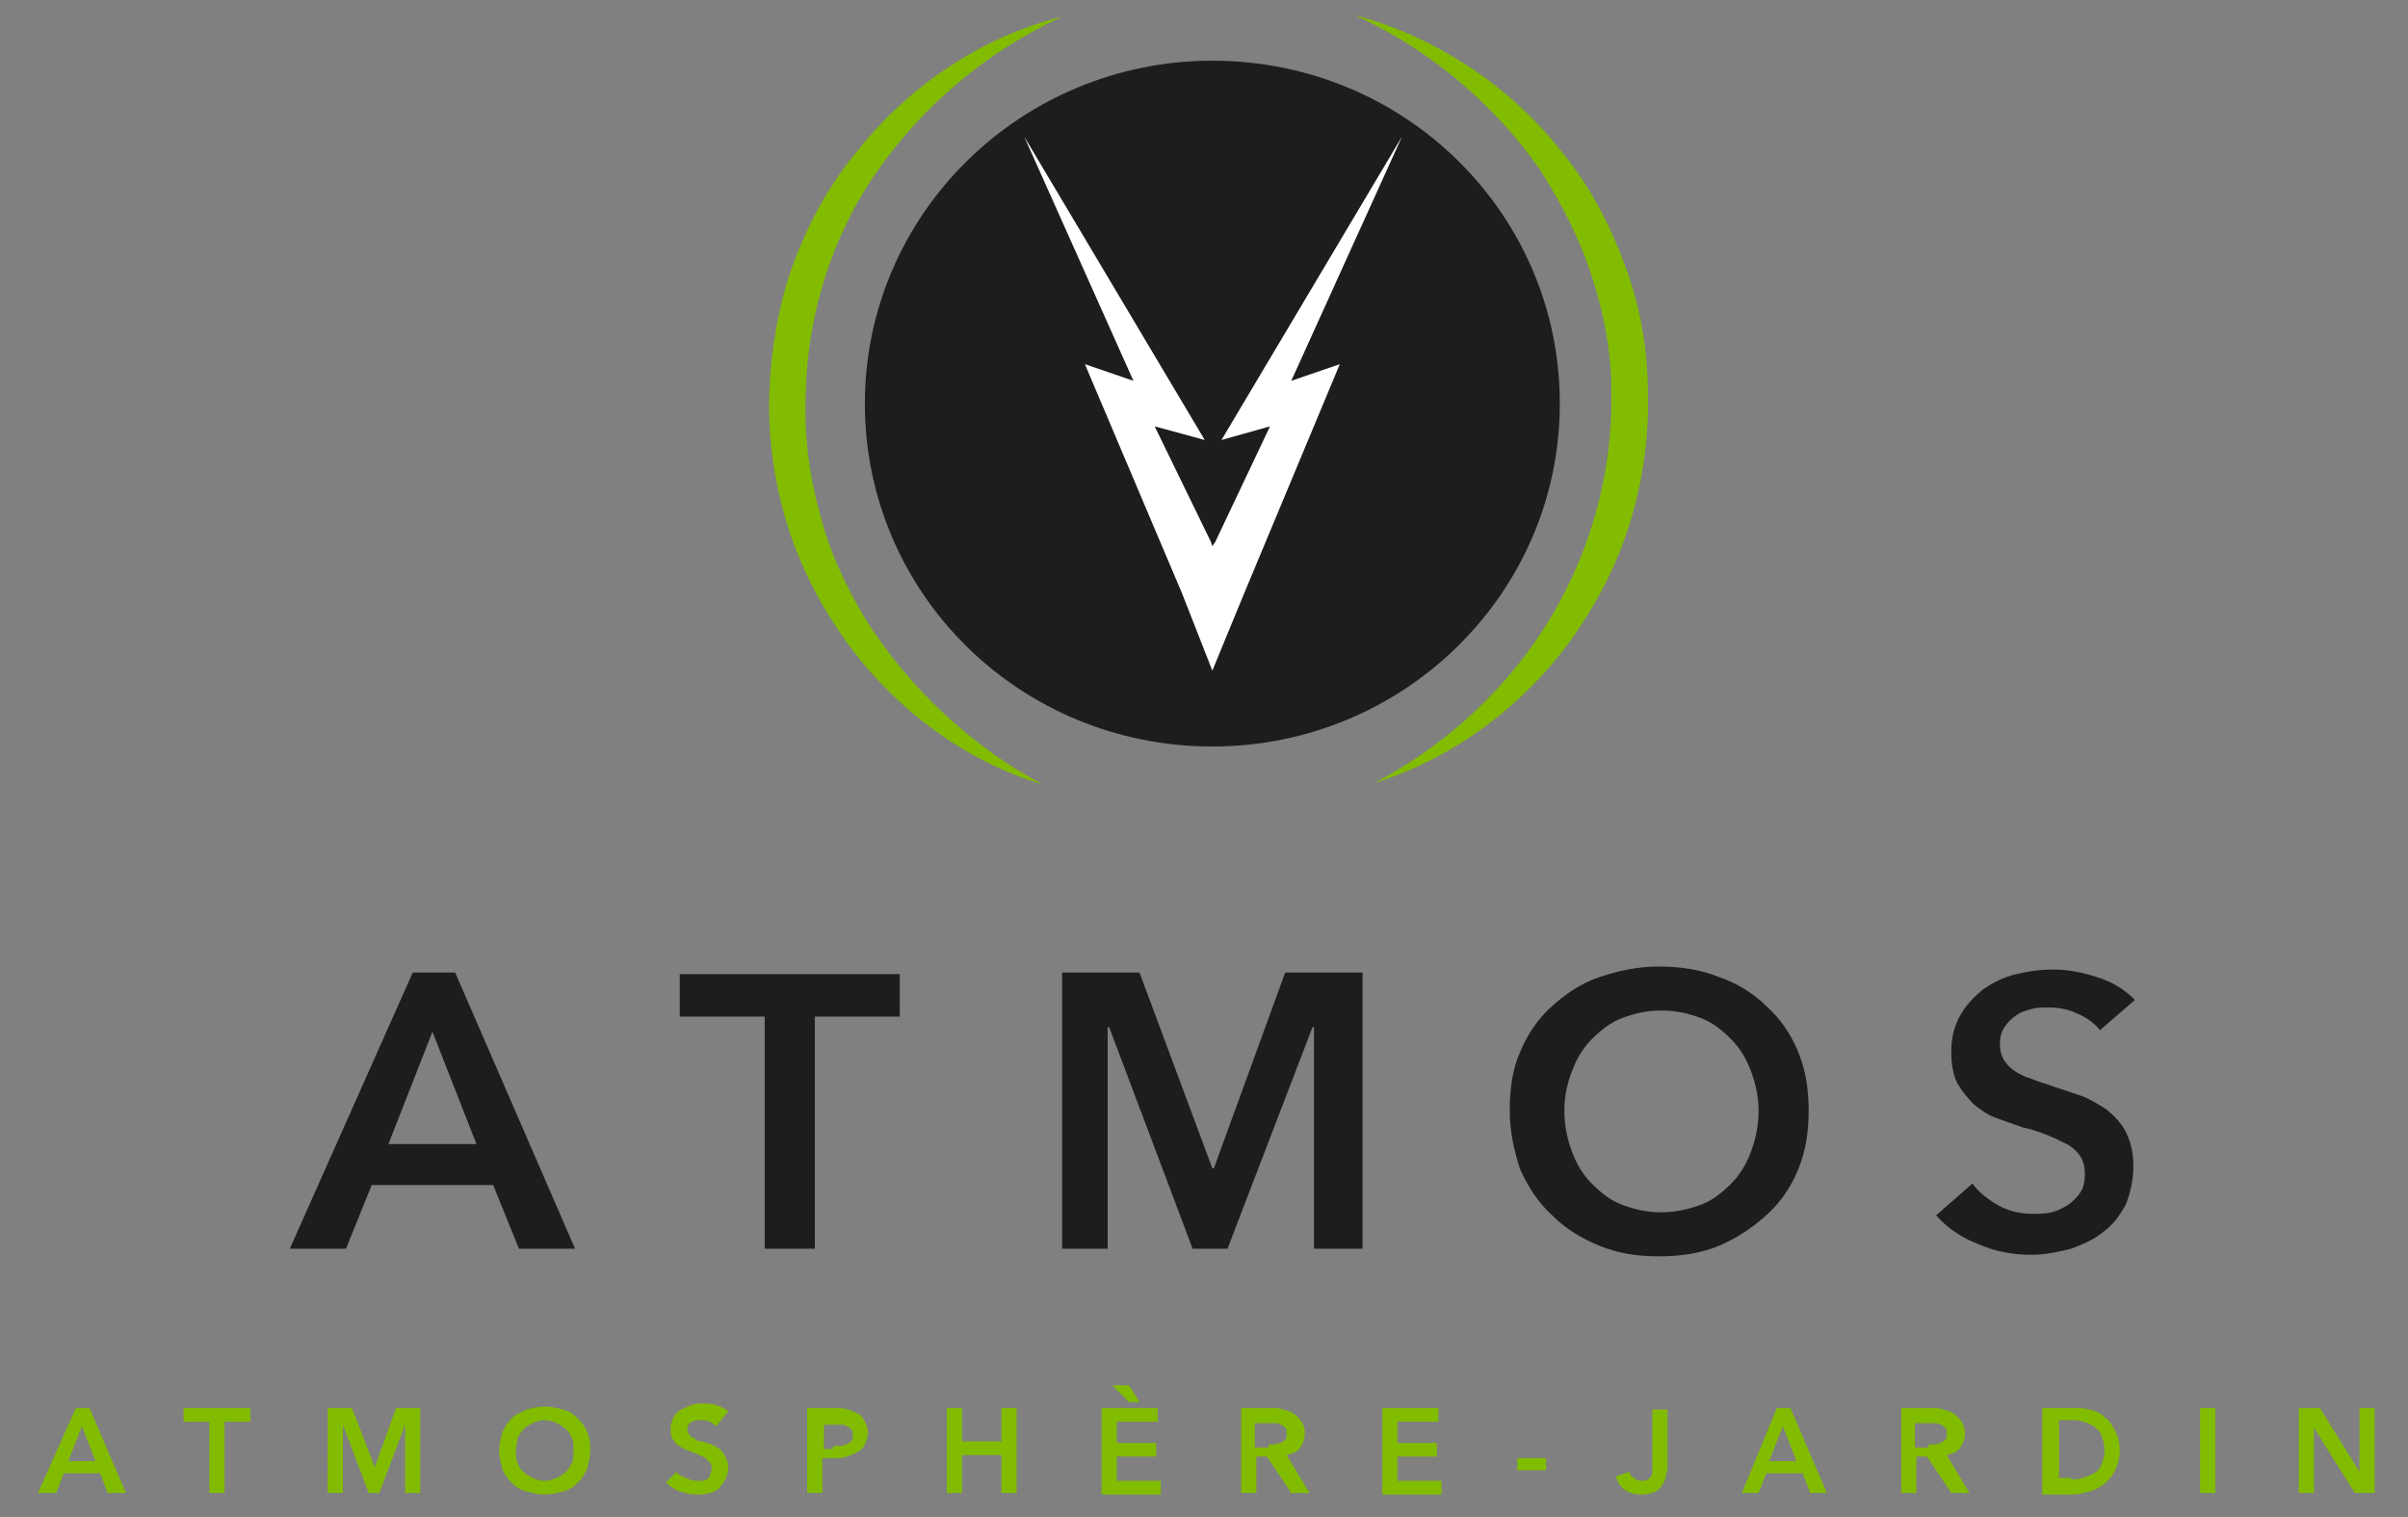 <?xml version="1.0" encoding="utf-8"?>
<!-- Generator: Adobe Illustrator 21.1.0, SVG Export Plug-In . SVG Version: 6.00 Build 0)  -->
<svg version="1.1" id="Calque_1" xmlns="http://www.w3.org/2000/svg" xmlns:xlink="http://www.w3.org/1999/xlink" x="0px" y="0px"
	 width="158.7px" height="100px" viewBox="0 0 158.7 100" style="enable-background:new 0 0 158.7 100;" xml:space="preserve">
<rect x="0" y="0" width="158.7" height="100" fill="#808080" stroke="none"/>
<style type="text/css">
	.st0{fill:#1D1D1B;}
	.st1{fill:#82BC00;}
	.st2{fill:#FFFFFF;}
	.st3{display:none;}
	.st4{display:inline;}
	.st5{fill:#EF7622;}
	.st6{fill:#0099A8;}
	.st7{fill:#D9272E;}
</style>
<g>
	<g>
		<g>
			<path class="st0" d="M27.2,64.1H30l7.9,18.2h-3.7l-1.7-4.2h-8l-1.7,4.2h-3.7L27.2,64.1z M31.4,75.4L28.5,68l-2.9,7.4H31.4z"/>
			<path class="st0" d="M50.4,67h-5.6v-2.8h14.5V67h-5.6v15.3h-3.3V67z"/>
			<path class="st0" d="M70,64.1h5.1l4.8,12.9H80l4.7-12.9h5.1v18.2h-3.2V67.7h-0.1l-5.6,14.6h-2.3l-5.5-14.6h-0.1v14.6H70V64.1z"/>
			<path class="st0" d="M99.5,73.2c0-1.5,0.2-2.8,0.7-3.9c0.5-1.2,1.2-2.2,2.1-3c0.9-0.8,1.9-1.5,3.1-1.9c1.2-0.4,2.5-0.7,3.9-0.7
				c1.4,0,2.8,0.2,4,0.7c1.2,0.4,2.3,1.1,3.1,1.9c0.9,0.8,1.6,1.8,2.1,3c0.5,1.2,0.7,2.5,0.7,3.9c0,1.4-0.2,2.7-0.7,3.9
				c-0.5,1.2-1.2,2.2-2.1,3c-0.9,0.8-1.9,1.5-3.1,2c-1.2,0.5-2.5,0.7-4,0.7c-1.4,0-2.7-0.2-3.9-0.7c-1.2-0.5-2.2-1.1-3.1-2
				c-0.9-0.8-1.6-1.9-2.1-3C99.8,75.9,99.5,74.6,99.5,73.2z M103.1,73.2c0,1,0.2,1.9,0.5,2.7c0.3,0.8,0.7,1.5,1.3,2.1
				c0.6,0.6,1.2,1.1,2,1.4c0.8,0.3,1.6,0.5,2.6,0.5c0.9,0,1.8-0.2,2.6-0.5s1.4-0.8,2-1.4c0.6-0.6,1-1.3,1.3-2.1
				c0.3-0.8,0.5-1.7,0.5-2.7c0-0.9-0.2-1.8-0.5-2.6c-0.3-0.8-0.7-1.5-1.3-2.1c-0.6-0.6-1.2-1.1-2-1.4c-0.8-0.3-1.6-0.5-2.6-0.5
				c-1,0-1.8,0.2-2.6,0.5c-0.8,0.3-1.4,0.8-2,1.4c-0.6,0.6-1,1.3-1.3,2.1C103.3,71.4,103.1,72.2,103.1,73.2z"/>
			<path class="st0" d="M138.4,67.9c-0.3-0.4-0.8-0.8-1.5-1.1c-0.6-0.3-1.3-0.4-1.9-0.4c-0.4,0-0.8,0-1.1,0.1
				c-0.4,0.1-0.7,0.2-1,0.4c-0.3,0.2-0.6,0.5-0.8,0.8c-0.2,0.3-0.3,0.7-0.3,1.1c0,0.4,0.1,0.8,0.3,1.1c0.2,0.3,0.4,0.5,0.7,0.7
				c0.3,0.2,0.7,0.4,1.1,0.5c0.4,0.2,0.9,0.3,1.4,0.5c0.6,0.2,1.2,0.4,1.8,0.6c0.6,0.2,1.2,0.6,1.7,0.9c0.5,0.4,1,0.9,1.3,1.5
				c0.3,0.6,0.5,1.3,0.5,2.2c0,1-0.2,1.8-0.5,2.6c-0.4,0.7-0.8,1.3-1.5,1.8c-0.6,0.5-1.3,0.8-2.1,1.1c-0.8,0.2-1.7,0.4-2.6,0.4
				c-1.2,0-2.4-0.2-3.5-0.7c-1.1-0.4-2.1-1.1-2.8-1.9L130,78c0.4,0.6,1.1,1.1,1.8,1.5c0.8,0.4,1.5,0.5,2.2,0.5c0.4,0,0.8,0,1.2-0.1
				c0.4-0.1,0.8-0.3,1.1-0.5c0.3-0.2,0.6-0.5,0.8-0.8c0.2-0.3,0.3-0.7,0.3-1.2c0-0.5-0.1-0.9-0.3-1.2s-0.5-0.6-0.9-0.8
				c-0.4-0.2-0.8-0.4-1.3-0.6c-0.5-0.2-1.1-0.4-1.6-0.5c-0.6-0.2-1.1-0.4-1.7-0.6c-0.6-0.2-1.1-0.6-1.5-0.9
				c-0.4-0.4-0.8-0.9-1.1-1.4c-0.3-0.6-0.4-1.3-0.4-2.1c0-0.9,0.2-1.7,0.6-2.4c0.4-0.7,0.9-1.2,1.5-1.7c0.6-0.4,1.3-0.8,2.2-1
				c0.8-0.2,1.6-0.3,2.5-0.3c0.9,0,1.9,0.2,2.8,0.5c1,0.3,1.8,0.8,2.5,1.5L138.4,67.9z"/>
		</g>
	</g>
	<g>
		<path class="st1" d="M89.3,1c5.3,1.4,10.3,4.7,13.7,9.1c1.8,2.2,3.1,4.7,4.1,7.4c1,2.7,1.5,5.5,1.5,8.3c0.1,2.8-0.3,5.7-1.1,8.4
			c-0.8,2.7-2.1,5.3-3.7,7.6c-3.2,4.6-8,8.2-13.2,9.8c4.9-2.6,8.9-6.4,11.6-10.9c2.7-4.5,4.1-9.7,4-14.9c0-2.6-0.5-5.2-1.3-7.6
			c-0.8-2.5-2-4.8-3.4-7C98.5,6.9,94.3,3.3,89.3,1z"/>
		<path class="st1" d="M68.7,51.7c-5.3-1.6-10-5.2-13.2-9.8c-1.6-2.3-2.9-4.9-3.7-7.6c-0.8-2.7-1.2-5.6-1.1-8.4
			c0.1-2.8,0.6-5.7,1.5-8.3c1-2.7,2.3-5.2,4.1-7.4c3.5-4.5,8.4-7.8,13.7-9.1c-5,2.3-9.2,5.9-12.2,10.2c-3,4.3-4.6,9.5-4.7,14.7
			c-0.1,2.6,0.2,5.2,0.9,7.7c0.6,2.5,1.7,4.9,3.1,7.2C59.9,45.3,63.9,49.1,68.7,51.7z"/>
		<path class="st0" d="M79.9,4C67.3,4,57,14.1,57,26.6c0,12.5,10.2,22.6,22.9,22.6c12.6,0,22.9-10.1,22.9-22.6
			C102.8,14.1,92.6,4,79.9,4z"/>
		<polygon class="st2" points="88.3,24 82,39.1 79.9,44.2 77.9,39.1 71.5,24 74.7,25.1 67.5,9 79.4,29 76.1,28.1 79.8,35.7 79.9,36 
			80.1,35.7 83.7,28.1 80.5,29 92.4,9 85.1,25.1 		"/>
	</g>
	<g>
		<path class="st1" d="M5,92.8h0.9l2.4,5.6H7.1l-0.5-1.3H4.2l-0.5,1.3H2.5L5,92.8z M6.3,96.3L5.4,94l-0.9,2.3H6.3z"/>
		<path class="st1" d="M13.8,93.7h-1.7v-0.9h4.4v0.9h-1.7v4.7h-1V93.7z"/>
		<path class="st1" d="M21.6,92.8h1.6l1.5,3.9h0l1.4-3.9h1.6v5.6h-1v-4.5h0l-1.7,4.5h-0.7l-1.7-4.5h0v4.5h-1V92.8z"/>
		<path class="st1" d="M32.9,95.6c0-0.4,0.1-0.8,0.2-1.2c0.2-0.4,0.4-0.7,0.6-0.9c0.3-0.3,0.6-0.4,1-0.6c0.4-0.1,0.8-0.2,1.2-0.2
			c0.4,0,0.8,0.1,1.2,0.2c0.4,0.1,0.7,0.3,1,0.6c0.3,0.3,0.5,0.6,0.6,0.9c0.2,0.4,0.2,0.8,0.2,1.2c0,0.4-0.1,0.8-0.2,1.2
			c-0.2,0.4-0.4,0.7-0.6,0.9c-0.3,0.3-0.6,0.5-1,0.6c-0.4,0.1-0.8,0.2-1.2,0.2c-0.4,0-0.8-0.1-1.2-0.2c-0.4-0.1-0.7-0.3-1-0.6
			c-0.3-0.3-0.5-0.6-0.6-0.9C33,96.4,32.9,96,32.9,95.6z M34,95.6c0,0.3,0,0.6,0.1,0.8c0.1,0.2,0.2,0.5,0.4,0.6
			c0.2,0.2,0.4,0.3,0.6,0.4c0.2,0.1,0.5,0.2,0.8,0.2c0.3,0,0.5-0.1,0.8-0.2c0.2-0.1,0.4-0.2,0.6-0.4c0.2-0.2,0.3-0.4,0.4-0.6
			c0.1-0.2,0.1-0.5,0.1-0.8c0-0.3,0-0.6-0.1-0.8c-0.1-0.2-0.2-0.5-0.4-0.6c-0.2-0.2-0.4-0.3-0.6-0.4c-0.2-0.1-0.5-0.2-0.8-0.2
			c-0.3,0-0.6,0.1-0.8,0.2c-0.2,0.1-0.4,0.2-0.6,0.4c-0.2,0.2-0.3,0.4-0.4,0.6C34.1,95.1,34,95.3,34,95.6z"/>
		<path class="st1" d="M47.2,94c-0.1-0.1-0.3-0.2-0.4-0.3c-0.2-0.1-0.4-0.1-0.6-0.1c-0.1,0-0.2,0-0.3,0c-0.1,0-0.2,0.1-0.3,0.1
			c-0.1,0.1-0.2,0.1-0.2,0.2c-0.1,0.1-0.1,0.2-0.1,0.3c0,0.1,0,0.2,0.1,0.3c0.1,0.1,0.1,0.2,0.2,0.2c0.1,0.1,0.2,0.1,0.3,0.2
			s0.3,0.1,0.4,0.1c0.2,0.1,0.4,0.1,0.6,0.2c0.2,0.1,0.4,0.2,0.5,0.3c0.2,0.1,0.3,0.3,0.4,0.5c0.1,0.2,0.2,0.4,0.2,0.7
			c0,0.3-0.1,0.6-0.2,0.8c-0.1,0.2-0.3,0.4-0.4,0.6c-0.2,0.1-0.4,0.3-0.7,0.3c-0.2,0.1-0.5,0.1-0.8,0.1c-0.4,0-0.7-0.1-1.1-0.2
			c-0.3-0.1-0.6-0.3-0.9-0.6l0.7-0.7c0.1,0.2,0.3,0.3,0.6,0.4c0.2,0.1,0.5,0.2,0.7,0.2c0.1,0,0.2,0,0.4,0c0.1,0,0.2-0.1,0.3-0.1
			c0.1-0.1,0.2-0.2,0.2-0.3s0.1-0.2,0.1-0.4c0-0.1,0-0.3-0.1-0.4c-0.1-0.1-0.2-0.2-0.3-0.3c-0.1-0.1-0.3-0.1-0.4-0.2
			c-0.2-0.1-0.3-0.1-0.5-0.2c-0.2-0.1-0.3-0.1-0.5-0.2c-0.2-0.1-0.3-0.2-0.5-0.3c-0.1-0.1-0.2-0.3-0.3-0.4c-0.1-0.2-0.1-0.4-0.1-0.7
			c0-0.3,0.1-0.5,0.2-0.7c0.1-0.2,0.3-0.4,0.5-0.5c0.2-0.1,0.4-0.2,0.7-0.3c0.2-0.1,0.5-0.1,0.7-0.1c0.3,0,0.6,0,0.9,0.1
			c0.3,0.1,0.5,0.2,0.8,0.4L47.2,94z"/>
		<path class="st1" d="M53.2,92.8H55c0.3,0,0.6,0,0.9,0.1c0.3,0.1,0.5,0.2,0.7,0.3c0.2,0.1,0.3,0.3,0.4,0.5c0.1,0.2,0.2,0.4,0.2,0.7
			c0,0.3-0.1,0.6-0.2,0.8c-0.1,0.2-0.3,0.4-0.5,0.5c-0.2,0.1-0.4,0.2-0.7,0.3c-0.3,0.1-0.5,0.1-0.8,0.1h-0.8v2.3h-1V92.8z
			 M54.9,95.3c0.2,0,0.3,0,0.5,0c0.1,0,0.3-0.1,0.4-0.1c0.1-0.1,0.2-0.1,0.3-0.2c0.1-0.1,0.1-0.2,0.1-0.4c0-0.2,0-0.3-0.1-0.4
			c-0.1-0.1-0.2-0.2-0.3-0.2c-0.1-0.1-0.2-0.1-0.4-0.1c-0.1,0-0.3,0-0.4,0h-0.7v1.6H54.9z"/>
		<path class="st1" d="M62.4,92.8h1v2.2H66v-2.2h1v5.6h-1v-2.5h-2.6v2.5h-1V92.8z"/>
		<path class="st1" d="M81.8,92.8h2c0.3,0,0.5,0,0.8,0.1c0.2,0.1,0.5,0.1,0.7,0.3c0.2,0.1,0.3,0.3,0.5,0.5c0.1,0.2,0.2,0.5,0.2,0.7
			c0,0.4-0.1,0.7-0.3,1c-0.2,0.3-0.5,0.4-0.9,0.5l1.5,2.5h-1.2L83.5,96h-0.7v2.4h-1V92.8z M83.6,95.2c0.1,0,0.3,0,0.4,0
			s0.3-0.1,0.4-0.1c0.1-0.1,0.2-0.1,0.3-0.2c0.1-0.1,0.1-0.2,0.1-0.4c0-0.2,0-0.3-0.1-0.4c-0.1-0.1-0.2-0.2-0.3-0.2
			c-0.1-0.1-0.2-0.1-0.4-0.1c-0.1,0-0.3,0-0.4,0h-0.9v1.6H83.6z"/>
		<path class="st1" d="M91.1,92.8h3.7v0.9h-2.7v1.4h2.6V96h-2.6v1.6H95v0.9h-3.9V92.8z"/>
		<path class="st1" d="M101.9,96.9H100v-0.8h1.9V96.9z"/>
		<path class="st1" d="M109.9,96.6c0,0.2,0,0.4-0.1,0.6c0,0.2-0.1,0.4-0.2,0.6c-0.1,0.2-0.3,0.4-0.5,0.5c-0.2,0.1-0.5,0.2-0.9,0.2
			c-0.5,0-0.8-0.1-1.1-0.3c-0.3-0.2-0.5-0.5-0.6-0.9l0.9-0.3c0,0.2,0.1,0.3,0.3,0.4c0.1,0.1,0.3,0.2,0.5,0.2c0.1,0,0.3,0,0.4-0.1
			c0.1-0.1,0.2-0.1,0.2-0.2c0.1-0.1,0.1-0.2,0.1-0.3c0-0.1,0-0.3,0-0.4v-3.7h1V96.6z"/>
		<path class="st1" d="M117.1,92.8h0.9l2.4,5.6h-1.1l-0.5-1.3h-2.4l-0.5,1.3h-1.1L117.1,92.8z M118.4,96.3l-0.9-2.3l-0.9,2.3H118.4z
			"/>
		<path class="st1" d="M125.3,92.8h2c0.3,0,0.5,0,0.8,0.1c0.2,0.1,0.5,0.1,0.7,0.3c0.2,0.1,0.3,0.3,0.5,0.5c0.1,0.2,0.2,0.5,0.2,0.7
			c0,0.4-0.1,0.7-0.3,1c-0.2,0.3-0.5,0.4-0.9,0.5l1.5,2.5h-1.2L127,96h-0.7v2.4h-1V92.8z M127.1,95.2c0.1,0,0.3,0,0.4,0
			s0.3-0.1,0.4-0.1c0.1-0.1,0.2-0.1,0.3-0.2c0.1-0.1,0.1-0.2,0.1-0.4c0-0.2,0-0.3-0.1-0.4c-0.1-0.1-0.2-0.2-0.3-0.2
			c-0.1-0.1-0.2-0.1-0.4-0.1c-0.1,0-0.3,0-0.4,0h-0.9v1.6H127.1z"/>
		<path class="st1" d="M134.6,92.8h2c0.4,0,0.7,0,1.1,0.1s0.7,0.2,1,0.5c0.3,0.2,0.5,0.5,0.7,0.9c0.2,0.4,0.3,0.8,0.3,1.3
			c0,0.5-0.1,0.9-0.3,1.3c-0.2,0.4-0.4,0.6-0.7,0.9c-0.3,0.2-0.6,0.4-1,0.5c-0.4,0.1-0.7,0.2-1.1,0.2h-2V92.8z M136.5,97.5
			c0.3,0,0.5,0,0.8-0.1c0.3-0.1,0.5-0.2,0.7-0.3c0.2-0.1,0.4-0.3,0.5-0.6c0.1-0.2,0.2-0.6,0.2-0.9c0-0.4-0.1-0.7-0.2-1
			c-0.1-0.3-0.3-0.4-0.5-0.6c-0.2-0.1-0.4-0.2-0.7-0.3c-0.3-0.1-0.5-0.1-0.8-0.1h-0.8v3.8H136.5z"/>
		<path class="st1" d="M145,92.8h1v5.6h-1V92.8z"/>
		<path class="st1" d="M151.6,92.8h1.3l2.6,4.2h0v-4.2h1v5.6h-1.3l-2.7-4.3h0v4.3h-1V92.8z"/>
		<path class="st1" d="M72.6,92.8h3.7v0.9h-2.7v1.4h2.6V96h-2.6v1.6h2.9v0.9h-3.9V92.8z M75.1,92.4h-0.7l-1.1-1.1h1.1L75.1,92.4z"/>
	</g>
</g>
<g class="st3">
	<g class="st4">
		<g>
			<path class="st0" d="M27.3,64.2h2.8l7.9,18.2h-3.7l-1.7-4.2h-8L23,82.4h-3.7L27.3,64.2z M31.5,75.4l-2.8-7.4l-2.9,7.4H31.5z"/>
			<path class="st0" d="M50.6,67h-5.6v-2.8h14.5V67h-5.6v15.3h-3.3V67z"/>
			<path class="st0" d="M70.1,64.2h5.1L80,77.1h0.1l4.7-12.9H90v18.2h-3.2V67.8h-0.1l-5.6,14.6h-2.3l-5.5-14.6h-0.1v14.6h-3.1V64.2z
				"/>
			<path class="st0" d="M99.7,73.2c0-1.5,0.2-2.8,0.7-3.9c0.5-1.2,1.2-2.2,2.1-3c0.9-0.8,1.9-1.5,3.1-1.9c1.2-0.4,2.5-0.7,3.9-0.7
				c1.4,0,2.8,0.2,4,0.7c1.2,0.4,2.3,1.1,3.1,1.9c0.9,0.8,1.6,1.8,2.1,3c0.5,1.2,0.7,2.5,0.7,3.9c0,1.4-0.2,2.7-0.7,3.9
				c-0.5,1.2-1.2,2.2-2.1,3c-0.9,0.8-1.9,1.5-3.1,2c-1.2,0.5-2.5,0.7-4,0.7c-1.4,0-2.7-0.2-3.9-0.7c-1.2-0.5-2.2-1.1-3.1-2
				c-0.9-0.8-1.6-1.9-2.1-3C99.9,76,99.7,74.7,99.7,73.2z M103.3,73.2c0,1,0.2,1.9,0.5,2.7c0.3,0.8,0.7,1.5,1.3,2.1
				c0.6,0.6,1.2,1.1,2,1.4c0.8,0.3,1.6,0.5,2.6,0.5c0.9,0,1.8-0.2,2.6-0.5c0.8-0.3,1.4-0.8,2-1.4c0.6-0.6,1-1.3,1.3-2.1
				c0.3-0.8,0.5-1.7,0.5-2.7c0-0.9-0.2-1.8-0.5-2.6c-0.3-0.8-0.7-1.5-1.3-2.1c-0.6-0.6-1.2-1.1-2-1.4c-0.8-0.3-1.6-0.5-2.6-0.5
				c-1,0-1.8,0.2-2.6,0.5c-0.8,0.3-1.4,0.8-2,1.4c-0.6,0.6-1,1.3-1.3,2.1C103.4,71.4,103.3,72.3,103.3,73.2z"/>
			<path class="st0" d="M138.6,68c-0.3-0.4-0.8-0.8-1.5-1.1c-0.6-0.3-1.3-0.4-1.9-0.4c-0.4,0-0.8,0-1.1,0.1c-0.4,0.1-0.7,0.2-1,0.4
				c-0.3,0.2-0.6,0.5-0.8,0.8c-0.2,0.3-0.3,0.7-0.3,1.1c0,0.4,0.1,0.8,0.3,1.1c0.2,0.3,0.4,0.5,0.7,0.7c0.3,0.2,0.7,0.4,1.1,0.5
				c0.4,0.2,0.9,0.3,1.4,0.5c0.6,0.2,1.2,0.4,1.8,0.6c0.6,0.2,1.2,0.6,1.7,0.9c0.5,0.4,1,0.9,1.3,1.5c0.3,0.6,0.5,1.3,0.5,2.2
				c0,1-0.2,1.8-0.5,2.6c-0.4,0.7-0.8,1.3-1.5,1.8c-0.6,0.5-1.3,0.8-2.1,1.1c-0.8,0.2-1.7,0.4-2.6,0.4c-1.2,0-2.4-0.2-3.5-0.7
				c-1.1-0.4-2.1-1.1-2.8-1.9l2.3-2.2c0.4,0.6,1.1,1.1,1.8,1.5c0.8,0.4,1.5,0.5,2.2,0.5c0.4,0,0.8,0,1.2-0.1
				c0.4-0.1,0.8-0.3,1.1-0.5c0.3-0.2,0.6-0.5,0.8-0.8c0.2-0.3,0.3-0.7,0.3-1.2c0-0.5-0.1-0.9-0.3-1.2c-0.2-0.3-0.5-0.6-0.9-0.8
				c-0.4-0.2-0.8-0.4-1.4-0.6c-0.5-0.2-1.1-0.4-1.6-0.5c-0.6-0.2-1.1-0.4-1.7-0.6c-0.6-0.2-1.1-0.6-1.5-0.9
				c-0.4-0.4-0.8-0.9-1.1-1.5c-0.3-0.6-0.4-1.3-0.4-2.1c0-0.9,0.2-1.7,0.6-2.4c0.4-0.7,0.9-1.2,1.5-1.7c0.6-0.4,1.4-0.8,2.2-1
				c0.8-0.2,1.6-0.3,2.5-0.3c0.9,0,1.9,0.2,2.8,0.5c1,0.3,1.8,0.8,2.5,1.5L138.6,68z"/>
		</g>
	</g>
	<g class="st4">
		<path class="st5" d="M89.4,1c5.4,1.4,10.3,4.7,13.7,9.1c1.8,2.2,3.1,4.7,4.1,7.4c1,2.7,1.5,5.5,1.6,8.3c0.1,2.8-0.3,5.7-1.1,8.4
			c-0.8,2.7-2.1,5.3-3.7,7.6c-3.2,4.6-8,8.2-13.2,9.8c4.9-2.6,8.9-6.4,11.6-10.9c2.7-4.5,4.1-9.7,4-14.9c0-2.6-0.5-5.2-1.3-7.6
			c-0.8-2.5-2-4.8-3.4-7C98.6,6.9,94.4,3.4,89.4,1z"/>
		<path class="st5" d="M68.9,51.7c-5.3-1.6-10-5.2-13.2-9.8C54,39.6,52.8,37,52,34.3c-0.8-2.7-1.2-5.6-1.1-8.4
			c0.1-2.8,0.6-5.7,1.5-8.3c1-2.7,2.3-5.2,4.1-7.4c3.5-4.5,8.4-7.8,13.7-9.1C65.2,3.4,61,6.9,58,11.3c-3,4.4-4.6,9.5-4.7,14.7
			c-0.1,2.6,0.2,5.2,0.9,7.7c0.6,2.5,1.7,4.9,3.1,7.2C60,45.3,64,49.1,68.9,51.7z"/>
		<path class="st0" d="M80.1,4C67.4,4,57.2,14.1,57.2,26.6c0,12.5,10.3,22.6,22.9,22.6c12.6,0,22.9-10.1,22.9-22.6
			C103,14.1,92.7,4,80.1,4z"/>
		<polygon class="st2" points="88.5,24 82.1,39.1 80.1,44.2 78,39.1 71.7,24 74.9,25.1 67.6,9 79.5,29.1 76.2,28.1 79.9,35.7 
			80.1,36 80.2,35.7 83.9,28.1 80.6,29.1 92.5,9 85.3,25.1 		"/>
	</g>
	<g class="st4">
		<path class="st5" d="M45.8,92.9h3.7v0.9h-2.7v1.4h2.6V96h-2.6v1.6h2.9v0.9h-3.9V92.9z M48,91.3H49l-1.1,1.1h-0.7L48,91.3z"/>
		<path class="st5" d="M55,92.9h1.3l2.6,4.2h0v-4.2h1v5.6h-1.3L56,94.2h0v4.3h-1V92.9z"/>
		<path class="st5" d="M65.5,92.9h3.7v0.9h-2.7v1.4h2.6V96h-2.6v1.6h2.9v0.9h-3.9V92.9z"/>
		<path class="st5" d="M74.7,92.9h2c0.3,0,0.5,0,0.8,0.1c0.2,0.1,0.5,0.1,0.7,0.3c0.2,0.1,0.3,0.3,0.5,0.5c0.1,0.2,0.2,0.5,0.2,0.7
			c0,0.4-0.1,0.7-0.3,1c-0.2,0.3-0.5,0.4-0.9,0.5l1.5,2.5h-1.2l-1.3-2.4h-0.7v2.4h-1V92.9z M76.5,95.3c0.1,0,0.3,0,0.4,0
			s0.3-0.1,0.4-0.1c0.1-0.1,0.2-0.1,0.3-0.2c0.1-0.1,0.1-0.2,0.1-0.4c0-0.2,0-0.3-0.1-0.4c-0.1-0.1-0.2-0.2-0.3-0.2
			c-0.1-0.1-0.2-0.1-0.4-0.1c-0.1,0-0.3,0-0.4,0h-0.9v1.6H76.5z"/>
		<path class="st5" d="M89,98.2c-0.3,0.1-0.6,0.2-0.9,0.3c-0.3,0.1-0.7,0.1-1.2,0.1c-0.5,0-0.9-0.1-1.2-0.2c-0.4-0.1-0.7-0.3-1-0.6
			c-0.3-0.3-0.5-0.6-0.6-0.9c-0.2-0.4-0.2-0.8-0.2-1.2c0-0.4,0.1-0.8,0.2-1.2c0.2-0.4,0.4-0.7,0.6-0.9c0.3-0.3,0.6-0.4,1-0.6
			c0.4-0.1,0.8-0.2,1.2-0.2c0.4,0,0.9,0.1,1.2,0.2c0.4,0.1,0.7,0.3,0.9,0.5l-0.7,0.7c-0.1-0.2-0.3-0.3-0.6-0.4
			c-0.3-0.1-0.5-0.2-0.8-0.2c-0.3,0-0.6,0.1-0.8,0.2c-0.2,0.1-0.4,0.2-0.6,0.4c-0.2,0.2-0.3,0.4-0.4,0.6c-0.1,0.2-0.1,0.5-0.1,0.8
			c0,0.3,0,0.6,0.1,0.8c0.1,0.2,0.2,0.5,0.4,0.6c0.2,0.2,0.4,0.3,0.6,0.4c0.2,0.1,0.5,0.2,0.8,0.2c0.4,0,0.8-0.1,1.1-0.2v-1.4h-1.2
			v-0.8H89V98.2z"/>
		<path class="st5" d="M94.5,92.9h1v5.6h-1V92.9z"/>
		<path class="st5" d="M101.1,92.9h3.7v0.9h-2.7v1.4h2.6V96h-2.6v1.6h2.9v0.9h-3.9V92.9z"/>
		<path class="st5" d="M113.2,94.1c-0.1-0.1-0.3-0.2-0.4-0.3c-0.2-0.1-0.4-0.1-0.6-0.1c-0.1,0-0.2,0-0.3,0c-0.1,0-0.2,0.1-0.3,0.1
			c-0.1,0.1-0.2,0.1-0.2,0.2c-0.1,0.1-0.1,0.2-0.1,0.3c0,0.1,0,0.2,0.1,0.3c0.1,0.1,0.1,0.2,0.2,0.2c0.1,0.1,0.2,0.1,0.3,0.2
			c0.1,0,0.3,0.1,0.4,0.1c0.2,0.1,0.4,0.1,0.6,0.2s0.4,0.2,0.5,0.3c0.2,0.1,0.3,0.3,0.4,0.5c0.1,0.2,0.2,0.4,0.2,0.7
			c0,0.3-0.1,0.6-0.2,0.8c-0.1,0.2-0.3,0.4-0.4,0.6c-0.2,0.1-0.4,0.3-0.7,0.3c-0.2,0.1-0.5,0.1-0.8,0.1c-0.4,0-0.7-0.1-1.1-0.2
			c-0.3-0.1-0.6-0.3-0.9-0.6l0.7-0.7c0.1,0.2,0.3,0.3,0.6,0.4c0.2,0.1,0.5,0.2,0.7,0.2c0.1,0,0.2,0,0.4,0c0.1,0,0.2-0.1,0.3-0.1
			c0.1-0.1,0.2-0.2,0.2-0.3c0.1-0.1,0.1-0.2,0.1-0.4c0-0.1,0-0.3-0.1-0.4c-0.1-0.1-0.2-0.2-0.3-0.3c-0.1-0.1-0.3-0.1-0.4-0.2
			c-0.2-0.1-0.3-0.1-0.5-0.2c-0.2-0.1-0.3-0.1-0.5-0.2c-0.2-0.1-0.3-0.2-0.5-0.3c-0.1-0.1-0.2-0.3-0.3-0.4c-0.1-0.2-0.1-0.4-0.1-0.7
			c0-0.3,0.1-0.5,0.2-0.7c0.1-0.2,0.3-0.4,0.5-0.5c0.2-0.1,0.4-0.2,0.7-0.3c0.2-0.1,0.5-0.1,0.8-0.1c0.3,0,0.6,0,0.9,0.1
			c0.3,0.1,0.5,0.2,0.8,0.4L113.2,94.1z"/>
	</g>
</g>
<g class="st3">
	<g class="st4">
		<g>
			<path class="st0" d="M27.1,64.3H30l7.9,18.2h-3.7l-1.7-4.2h-8l-1.7,4.2h-3.7L27.1,64.3z M31.3,75.5l-2.8-7.4l-2.9,7.4H31.3z"/>
			<path class="st0" d="M50.4,67.1h-5.6v-2.8h14.5v2.8h-5.6v15.3h-3.3V67.1z"/>
			<path class="st0" d="M69.9,64.3H75l4.8,12.9h0.1l4.7-12.9h5.1v18.2h-3.2V67.8h-0.1l-5.6,14.6h-2.3l-5.5-14.6H73v14.6h-3.1V64.3z"
				/>
			<path class="st0" d="M99.4,73.3c0-1.5,0.2-2.8,0.7-3.9c0.5-1.2,1.2-2.2,2-3c0.9-0.8,1.9-1.5,3.1-1.9c1.2-0.4,2.5-0.7,3.9-0.7
				c1.4,0,2.8,0.2,4,0.7c1.2,0.4,2.3,1.1,3.1,1.9c0.9,0.8,1.6,1.8,2.1,3c0.5,1.2,0.7,2.5,0.7,3.9c0,1.4-0.2,2.7-0.7,3.9
				c-0.5,1.2-1.2,2.2-2.1,3c-0.9,0.8-1.9,1.5-3.1,2c-1.2,0.5-2.5,0.7-4,0.7c-1.4,0-2.7-0.2-3.9-0.7c-1.2-0.5-2.2-1.1-3.1-2
				c-0.9-0.8-1.6-1.9-2-3C99.7,76,99.4,74.7,99.4,73.3z M103,73.3c0,1,0.2,1.9,0.5,2.7c0.3,0.8,0.7,1.5,1.3,2.1
				c0.6,0.6,1.2,1.1,2,1.4c0.8,0.3,1.6,0.5,2.6,0.5c0.9,0,1.8-0.2,2.6-0.5c0.8-0.3,1.4-0.8,2-1.4c0.6-0.6,1-1.3,1.3-2.1
				c0.3-0.8,0.5-1.7,0.5-2.7c0-0.9-0.2-1.8-0.5-2.6c-0.3-0.8-0.7-1.5-1.3-2.1c-0.6-0.6-1.2-1.1-2-1.4c-0.8-0.3-1.6-0.5-2.6-0.5
				c-1,0-1.8,0.2-2.6,0.5c-0.8,0.3-1.4,0.8-2,1.4c-0.6,0.6-1,1.3-1.3,2.1C103.1,71.5,103,72.4,103,73.3z"/>
			<path class="st0" d="M138.3,68.1c-0.3-0.4-0.8-0.8-1.5-1.1c-0.6-0.3-1.3-0.4-1.9-0.4c-0.4,0-0.8,0-1.1,0.1
				c-0.4,0.1-0.7,0.2-1,0.4c-0.3,0.2-0.6,0.5-0.8,0.8c-0.2,0.3-0.3,0.7-0.3,1.1c0,0.4,0.1,0.8,0.3,1.1c0.2,0.3,0.4,0.5,0.7,0.7
				c0.3,0.2,0.7,0.4,1.1,0.5c0.4,0.2,0.9,0.3,1.4,0.5c0.6,0.2,1.2,0.4,1.8,0.6c0.6,0.2,1.2,0.6,1.7,0.9c0.5,0.4,1,0.9,1.3,1.5
				c0.3,0.6,0.5,1.3,0.5,2.2c0,1-0.2,1.8-0.5,2.6c-0.4,0.7-0.8,1.3-1.5,1.8c-0.6,0.5-1.3,0.8-2.1,1.1c-0.8,0.2-1.7,0.4-2.6,0.4
				c-1.2,0-2.4-0.2-3.5-0.7c-1.1-0.4-2.1-1.1-2.8-1.9l2.3-2.2c0.4,0.6,1.1,1.1,1.8,1.5c0.8,0.4,1.5,0.5,2.2,0.5c0.4,0,0.8,0,1.2-0.1
				c0.4-0.1,0.8-0.3,1.1-0.5c0.3-0.2,0.6-0.5,0.8-0.8c0.2-0.3,0.3-0.7,0.3-1.2c0-0.5-0.1-0.9-0.3-1.2s-0.5-0.6-0.9-0.8
				c-0.4-0.2-0.8-0.4-1.3-0.6c-0.5-0.2-1.1-0.3-1.6-0.5c-0.6-0.2-1.1-0.4-1.7-0.6c-0.6-0.2-1.1-0.6-1.5-0.9
				c-0.4-0.4-0.8-0.9-1.1-1.4c-0.3-0.6-0.4-1.3-0.4-2.1c0-0.9,0.2-1.7,0.6-2.4c0.4-0.7,0.9-1.2,1.5-1.7c0.6-0.4,1.3-0.8,2.2-1
				c0.8-0.2,1.6-0.3,2.5-0.3c0.9,0,1.9,0.2,2.8,0.5c1,0.3,1.8,0.8,2.5,1.5L138.3,68.1z"/>
		</g>
	</g>
	<g class="st4">
		<path class="st6" d="M89.2,1.2c5.3,1.4,10.3,4.7,13.7,9.1c1.8,2.2,3.1,4.7,4.1,7.4c1,2.7,1.5,5.5,1.5,8.3c0.1,2.8-0.3,5.7-1.1,8.4
			c-0.8,2.7-2.1,5.3-3.7,7.6c-3.2,4.6-8,8.2-13.2,9.8c4.8-2.6,8.9-6.4,11.6-10.8c2.7-4.5,4.1-9.7,4-14.9c0-2.6-0.5-5.2-1.3-7.6
			c-0.8-2.5-2-4.8-3.4-7C98.4,7.1,94.2,3.5,89.2,1.2z"/>
		<path class="st6" d="M68.7,51.8c-5.3-1.6-10-5.2-13.2-9.8c-1.6-2.3-2.9-4.9-3.7-7.6c-0.8-2.7-1.2-5.6-1.1-8.4
			c0.1-2.8,0.6-5.7,1.5-8.3c1-2.7,2.3-5.2,4.1-7.4c3.5-4.5,8.4-7.8,13.7-9.1c-5,2.3-9.2,5.9-12.1,10.2c-3,4.3-4.6,9.5-4.7,14.7
			c-0.1,2.6,0.2,5.2,0.9,7.7c0.6,2.5,1.7,4.9,3.1,7.2C59.8,45.4,63.8,49.2,68.7,51.8z"/>
		<path class="st0" d="M79.8,4.1c-12.6,0-22.9,10.1-22.9,22.6c0,12.5,10.2,22.6,22.9,22.6c12.6,0,22.9-10.1,22.9-22.6
			C102.7,14.2,92.4,4.1,79.8,4.1z"/>
		<polygon class="st2" points="88.2,24.1 81.9,39.2 79.8,44.3 77.8,39.2 71.4,24.1 74.6,25.2 67.4,9.2 79.3,29.2 76,28.3 79.7,35.8 
			79.8,36.1 80,35.8 83.6,28.3 80.4,29.2 92.2,9.2 85,25.2 		"/>
	</g>
	<g class="st4">
		<path class="st6" d="M26.7,93.8H25v-0.9h4.4v0.9h-1.7v4.7h-1V93.8z"/>
		<path class="st6" d="M34.4,92.9h3.7v0.9h-2.7v1.4H38v0.8h-2.6v1.6h2.9v0.9h-3.9V92.9z"/>
		<path class="st6" d="M47.6,94.2c-0.1-0.2-0.3-0.3-0.6-0.4c-0.2-0.1-0.5-0.1-0.7-0.1c-0.3,0-0.6,0.1-0.8,0.2
			c-0.2,0.1-0.4,0.2-0.6,0.4c-0.2,0.2-0.3,0.4-0.4,0.6c-0.1,0.2-0.1,0.5-0.1,0.8c0,0.3,0,0.6,0.1,0.8c0.1,0.3,0.2,0.5,0.4,0.6
			c0.2,0.2,0.4,0.3,0.6,0.4c0.2,0.1,0.5,0.1,0.8,0.1c0.3,0,0.6-0.1,0.8-0.2c0.2-0.1,0.4-0.3,0.6-0.5l0.8,0.6
			c-0.2,0.3-0.6,0.5-0.9,0.7c-0.4,0.2-0.8,0.3-1.3,0.3c-0.4,0-0.8-0.1-1.2-0.2s-0.7-0.3-0.9-0.6c-0.3-0.3-0.5-0.6-0.6-0.9
			c-0.1-0.4-0.2-0.8-0.2-1.2c0-0.4,0.1-0.8,0.2-1.2c0.2-0.4,0.4-0.7,0.6-0.9c0.3-0.3,0.6-0.4,1-0.6c0.4-0.1,0.8-0.2,1.2-0.2
			c0.2,0,0.4,0,0.6,0.1c0.2,0,0.4,0.1,0.6,0.2c0.2,0.1,0.3,0.2,0.5,0.3c0.2,0.1,0.3,0.2,0.4,0.4L47.6,94.2z"/>
		<path class="st6" d="M53.4,92.9h1v2.2h2.6v-2.2h1v5.5h-1V96h-2.6v2.5h-1V92.9z"/>
		<path class="st6" d="M63.6,92.9H65l2.6,4.2h0v-4.2h1v5.5h-1.3l-2.7-4.3h0v4.3h-1V92.9z"/>
		<path class="st6" d="M73.9,95.7c0-0.4,0.1-0.8,0.2-1.2c0.2-0.4,0.4-0.7,0.6-0.9c0.3-0.3,0.6-0.4,1-0.6c0.4-0.1,0.8-0.2,1.2-0.2
			c0.4,0,0.8,0.1,1.2,0.2c0.4,0.1,0.7,0.3,1,0.6c0.3,0.3,0.5,0.6,0.6,0.9c0.2,0.4,0.2,0.8,0.2,1.2c0,0.4-0.1,0.8-0.2,1.2
			c-0.2,0.4-0.4,0.7-0.6,0.9c-0.3,0.3-0.6,0.5-1,0.6c-0.4,0.1-0.8,0.2-1.2,0.2c-0.4,0-0.8-0.1-1.2-0.2s-0.7-0.3-1-0.6
			c-0.3-0.3-0.5-0.6-0.6-0.9C74,96.5,73.9,96.1,73.9,95.7z M75,95.7c0,0.3,0,0.6,0.1,0.8c0.1,0.2,0.2,0.5,0.4,0.6
			c0.2,0.2,0.4,0.3,0.6,0.4c0.2,0.1,0.5,0.2,0.8,0.2c0.3,0,0.5-0.1,0.8-0.2s0.4-0.2,0.6-0.4c0.2-0.2,0.3-0.4,0.4-0.6
			c0.1-0.2,0.1-0.5,0.1-0.8c0-0.3,0-0.6-0.1-0.8c-0.1-0.2-0.2-0.5-0.4-0.6c-0.2-0.2-0.4-0.3-0.6-0.4c-0.2-0.1-0.5-0.2-0.8-0.2
			s-0.6,0.1-0.8,0.2c-0.2,0.1-0.4,0.2-0.6,0.4c-0.2,0.2-0.3,0.4-0.4,0.6C75,95.2,75,95.4,75,95.7z"/>
		<path class="st6" d="M85.3,92.9h1v4.7h2.4v0.9h-3.4V92.9z"/>
		<path class="st6" d="M93.1,95.7c0-0.4,0.1-0.8,0.2-1.2c0.2-0.4,0.4-0.7,0.6-0.9c0.3-0.3,0.6-0.4,1-0.6c0.4-0.1,0.8-0.2,1.2-0.2
			c0.4,0,0.8,0.1,1.2,0.2c0.4,0.1,0.7,0.3,1,0.6c0.3,0.3,0.5,0.6,0.6,0.9c0.2,0.4,0.2,0.8,0.2,1.2c0,0.4-0.1,0.8-0.2,1.2
			c-0.2,0.4-0.4,0.7-0.6,0.9c-0.3,0.3-0.6,0.5-1,0.6c-0.4,0.1-0.8,0.2-1.2,0.2c-0.4,0-0.8-0.1-1.2-0.2s-0.7-0.3-1-0.6
			c-0.3-0.3-0.5-0.6-0.6-0.9C93.2,96.5,93.1,96.1,93.1,95.7z M94.2,95.7c0,0.3,0,0.6,0.1,0.8c0.1,0.2,0.2,0.5,0.4,0.6
			c0.2,0.2,0.4,0.3,0.6,0.4c0.2,0.1,0.5,0.2,0.8,0.2s0.5-0.1,0.8-0.2s0.4-0.2,0.6-0.4c0.2-0.2,0.3-0.4,0.4-0.6
			c0.1-0.2,0.1-0.5,0.1-0.8c0-0.3,0-0.6-0.1-0.8c-0.1-0.2-0.2-0.5-0.4-0.6c-0.2-0.2-0.4-0.3-0.6-0.4c-0.2-0.1-0.5-0.2-0.8-0.2
			s-0.6,0.1-0.8,0.2c-0.2,0.1-0.4,0.2-0.6,0.4c-0.2,0.2-0.3,0.4-0.4,0.6C94.3,95.2,94.2,95.4,94.2,95.7z"/>
		<path class="st6" d="M109.4,98.2c-0.3,0.1-0.6,0.2-0.9,0.3c-0.3,0.1-0.7,0.1-1.2,0.1c-0.5,0-0.9-0.1-1.2-0.2s-0.7-0.3-1-0.6
			c-0.3-0.3-0.5-0.6-0.6-0.9c-0.2-0.4-0.2-0.8-0.2-1.2c0-0.4,0.1-0.8,0.2-1.2c0.2-0.4,0.4-0.7,0.6-0.9c0.3-0.3,0.6-0.4,1-0.6
			c0.4-0.1,0.8-0.2,1.2-0.2c0.4,0,0.9,0.1,1.2,0.2c0.4,0.1,0.7,0.3,0.9,0.5l-0.7,0.7c-0.1-0.2-0.3-0.3-0.6-0.4
			c-0.3-0.1-0.5-0.2-0.8-0.2c-0.3,0-0.6,0.1-0.8,0.2c-0.2,0.1-0.4,0.2-0.6,0.4c-0.2,0.2-0.3,0.4-0.4,0.6c-0.1,0.2-0.1,0.5-0.1,0.8
			c0,0.3,0,0.6,0.1,0.8c0.1,0.2,0.2,0.5,0.4,0.6c0.2,0.2,0.4,0.3,0.6,0.4c0.2,0.1,0.5,0.2,0.8,0.2c0.4,0,0.8-0.1,1.1-0.2v-1.4h-1.2
			v-0.8h2.1V98.2z"/>
		<path class="st6" d="M115,92.9h1v5.5h-1V92.9z"/>
		<path class="st6" d="M121.6,92.9h3.7v0.9h-2.7v1.4h2.6v0.8h-2.6v1.6h2.9v0.9h-3.9V92.9z"/>
		<path class="st6" d="M133.6,94.1c-0.1-0.1-0.3-0.2-0.4-0.3c-0.2-0.1-0.4-0.1-0.6-0.1c-0.1,0-0.2,0-0.3,0c-0.1,0-0.2,0.1-0.3,0.1
			c-0.1,0.1-0.2,0.1-0.2,0.2s-0.1,0.2-0.1,0.3c0,0.1,0,0.2,0.1,0.3c0.1,0.1,0.1,0.2,0.2,0.2c0.1,0.1,0.2,0.1,0.3,0.2
			c0.1,0,0.3,0.1,0.4,0.1c0.2,0.1,0.4,0.1,0.6,0.2c0.2,0.1,0.4,0.2,0.5,0.3c0.2,0.1,0.3,0.3,0.4,0.5c0.1,0.2,0.2,0.4,0.2,0.7
			c0,0.3-0.1,0.6-0.2,0.8c-0.1,0.2-0.3,0.4-0.4,0.6c-0.2,0.1-0.4,0.3-0.7,0.3c-0.2,0.1-0.5,0.1-0.8,0.1c-0.4,0-0.7-0.1-1.1-0.2
			c-0.3-0.1-0.6-0.3-0.9-0.6l0.7-0.7c0.1,0.2,0.3,0.3,0.6,0.4c0.2,0.1,0.5,0.2,0.7,0.2c0.1,0,0.2,0,0.4,0c0.1,0,0.2-0.1,0.3-0.1
			c0.1-0.1,0.2-0.2,0.2-0.3s0.1-0.2,0.1-0.4c0-0.1,0-0.3-0.1-0.4c-0.1-0.1-0.2-0.2-0.3-0.3c-0.1-0.1-0.3-0.1-0.4-0.2
			c-0.2-0.1-0.3-0.1-0.5-0.2c-0.2-0.1-0.3-0.1-0.5-0.2c-0.2-0.1-0.3-0.2-0.5-0.3s-0.2-0.3-0.3-0.4c-0.1-0.2-0.1-0.4-0.1-0.7
			c0-0.3,0.1-0.5,0.2-0.7s0.3-0.4,0.5-0.5c0.2-0.1,0.4-0.2,0.7-0.3c0.2-0.1,0.5-0.1,0.7-0.1c0.3,0,0.6,0,0.9,0.1
			c0.3,0.1,0.5,0.2,0.8,0.4L133.6,94.1z"/>
	</g>
</g>
<g class="st3">
	<g class="st4">
		<g>
			<path class="st0" d="M27.2,64.3H30l7.9,18.2h-3.7l-1.7-4.2h-8l-1.7,4.2h-3.7L27.2,64.3z M31.4,75.5l-2.8-7.4l-2.9,7.4H31.4z"/>
			<path class="st0" d="M50.4,67.1h-5.6v-2.8h14.5v2.8h-5.6v15.3h-3.3V67.1z"/>
			<path class="st0" d="M70,64.3h5.1l4.8,12.9h0.1l4.7-12.9h5.1v18.2h-3.2V67.8h-0.1l-5.6,14.6h-2.3l-5.5-14.6h-0.1v14.6H70V64.3z"
				/>
			<path class="st0" d="M99.5,73.3c0-1.5,0.2-2.8,0.7-3.9c0.5-1.2,1.2-2.2,2.1-3c0.9-0.8,1.9-1.5,3.1-1.9c1.2-0.4,2.5-0.7,3.9-0.7
				c1.4,0,2.8,0.2,4,0.7c1.2,0.4,2.3,1.1,3.1,1.9c0.9,0.8,1.6,1.8,2.1,3c0.5,1.2,0.7,2.5,0.7,3.9c0,1.4-0.2,2.7-0.7,3.9
				c-0.5,1.2-1.2,2.2-2.1,3c-0.9,0.8-1.9,1.5-3.1,2c-1.2,0.5-2.5,0.7-4,0.7c-1.4,0-2.7-0.2-3.9-0.7c-1.2-0.5-2.2-1.1-3.1-2
				c-0.9-0.8-1.6-1.9-2.1-3C99.8,76,99.5,74.7,99.5,73.3z M103.1,73.3c0,1,0.2,1.9,0.5,2.7c0.3,0.8,0.7,1.5,1.3,2.1
				c0.6,0.6,1.2,1.1,2,1.4c0.8,0.3,1.6,0.5,2.6,0.5c0.9,0,1.8-0.2,2.6-0.5c0.8-0.3,1.4-0.8,2-1.4c0.6-0.6,1-1.3,1.3-2.1
				c0.3-0.8,0.5-1.7,0.5-2.7c0-0.9-0.2-1.8-0.5-2.6c-0.3-0.8-0.7-1.5-1.3-2.1c-0.6-0.6-1.2-1.1-2-1.4c-0.8-0.3-1.6-0.5-2.6-0.5
				c-1,0-1.8,0.2-2.6,0.5c-0.8,0.3-1.4,0.8-2,1.4c-0.6,0.6-1,1.3-1.3,2.1C103.2,71.5,103.1,72.4,103.1,73.3z"/>
			<path class="st0" d="M138.4,68.1c-0.3-0.4-0.8-0.8-1.5-1.1c-0.6-0.3-1.3-0.4-1.9-0.4c-0.4,0-0.8,0-1.1,0.1
				c-0.4,0.1-0.7,0.2-1,0.4c-0.3,0.2-0.6,0.5-0.8,0.8c-0.2,0.3-0.3,0.7-0.3,1.1c0,0.4,0.1,0.8,0.3,1.1c0.2,0.3,0.4,0.5,0.7,0.7
				c0.3,0.2,0.7,0.4,1.1,0.5c0.4,0.2,0.9,0.3,1.4,0.5c0.6,0.2,1.2,0.4,1.8,0.6c0.6,0.2,1.2,0.6,1.7,0.9c0.5,0.4,1,0.9,1.3,1.5
				c0.3,0.6,0.5,1.3,0.5,2.2c0,1-0.2,1.8-0.5,2.6c-0.4,0.7-0.8,1.3-1.5,1.8c-0.6,0.5-1.3,0.8-2.1,1.1c-0.8,0.2-1.7,0.4-2.6,0.4
				c-1.2,0-2.4-0.2-3.5-0.7c-1.1-0.4-2.1-1.1-2.8-1.9l2.3-2.2c0.4,0.6,1.1,1.1,1.8,1.5c0.8,0.4,1.5,0.5,2.2,0.5c0.4,0,0.8,0,1.2-0.1
				c0.4-0.1,0.8-0.3,1.1-0.5c0.3-0.2,0.6-0.5,0.8-0.8c0.2-0.3,0.3-0.7,0.3-1.2c0-0.5-0.1-0.9-0.3-1.2s-0.5-0.6-0.9-0.8
				c-0.4-0.2-0.8-0.4-1.3-0.6c-0.5-0.2-1.1-0.4-1.6-0.5c-0.6-0.2-1.1-0.4-1.7-0.6c-0.6-0.2-1.1-0.6-1.5-0.9
				c-0.4-0.4-0.8-0.9-1.1-1.4c-0.3-0.6-0.4-1.3-0.4-2.1c0-0.9,0.2-1.7,0.6-2.4c0.4-0.7,0.9-1.2,1.5-1.7c0.6-0.4,1.3-0.8,2.2-1
				c0.8-0.2,1.6-0.3,2.5-0.3c0.9,0,1.9,0.2,2.8,0.5c1,0.3,1.8,0.8,2.5,1.5L138.4,68.1z"/>
		</g>
	</g>
	<g class="st4">
		<path class="st7" d="M89.3,1.1c5.3,1.4,10.3,4.7,13.7,9.1c1.8,2.2,3.1,4.7,4.1,7.4c1,2.7,1.5,5.5,1.5,8.3c0.1,2.8-0.3,5.7-1.1,8.4
			c-0.8,2.7-2.1,5.3-3.7,7.6c-3.2,4.6-8,8.2-13.2,9.8c4.8-2.6,8.9-6.4,11.6-10.9c2.7-4.5,4.1-9.7,4-14.9c0-2.6-0.5-5.2-1.3-7.6
			c-0.8-2.5-2-4.8-3.4-7C98.5,7,94.3,3.5,89.3,1.1z"/>
		<path class="st7" d="M68.7,51.8c-5.3-1.6-10-5.2-13.2-9.8c-1.6-2.3-2.9-4.9-3.7-7.6c-0.8-2.7-1.2-5.6-1.1-8.4
			c0.1-2.8,0.6-5.7,1.5-8.3c1-2.7,2.3-5.2,4.1-7.4c3.5-4.5,8.4-7.8,13.7-9.1c-5,2.3-9.2,5.9-12.2,10.2c-3,4.3-4.6,9.5-4.7,14.7
			c-0.1,2.6,0.2,5.2,0.9,7.7c0.6,2.5,1.7,4.9,3.1,7.2C59.9,45.4,63.9,49.2,68.7,51.8z"/>
		<path class="st0" d="M79.9,4.1C67.3,4.1,57,14.2,57,26.7c0,12.5,10.2,22.6,22.9,22.6c12.6,0,22.9-10.1,22.9-22.6
			C102.8,14.2,92.5,4.1,79.9,4.1z"/>
		<polygon class="st2" points="88.3,24.1 81.9,39.2 79.9,44.3 77.9,39.2 71.5,24.1 74.7,25.2 67.5,9.1 79.3,29.2 76.1,28.2 
			79.8,35.8 79.9,36.1 80.1,35.8 83.7,28.2 80.5,29.2 92.3,9.1 85.1,25.2 		"/>
	</g>
	<g class="st4">
		<path class="st7" d="M6.5,94.1c-0.1-0.1-0.3-0.2-0.4-0.3c-0.2-0.1-0.4-0.1-0.6-0.1c-0.1,0-0.2,0-0.3,0c-0.1,0-0.2,0.1-0.3,0.1
			c-0.1,0.1-0.2,0.1-0.2,0.2c-0.1,0.1-0.1,0.2-0.1,0.3c0,0.1,0,0.2,0.1,0.3c0.1,0.1,0.1,0.2,0.2,0.2C4.9,95,5,95.1,5.1,95.1
			c0.1,0,0.3,0.1,0.4,0.1c0.2,0.1,0.4,0.1,0.6,0.2s0.4,0.2,0.5,0.3c0.2,0.1,0.3,0.3,0.4,0.5c0.1,0.2,0.2,0.4,0.2,0.7
			c0,0.3-0.1,0.6-0.2,0.8c-0.1,0.2-0.3,0.4-0.4,0.6c-0.2,0.1-0.4,0.3-0.7,0.3c-0.2,0.1-0.5,0.1-0.8,0.1c-0.4,0-0.7-0.1-1.1-0.2
			c-0.3-0.1-0.6-0.3-0.9-0.6l0.7-0.7c0.1,0.2,0.3,0.3,0.6,0.4c0.2,0.1,0.5,0.2,0.7,0.2c0.1,0,0.2,0,0.4,0c0.1,0,0.2-0.1,0.3-0.1
			C6,97.6,6,97.5,6.1,97.4s0.1-0.2,0.1-0.4c0-0.1,0-0.3-0.1-0.4c-0.1-0.1-0.2-0.2-0.3-0.3c-0.1-0.1-0.3-0.1-0.4-0.2
			c-0.2-0.1-0.3-0.1-0.5-0.2c-0.2-0.1-0.3-0.1-0.5-0.2c-0.2-0.1-0.3-0.2-0.5-0.3c-0.1-0.1-0.2-0.3-0.3-0.4c-0.1-0.2-0.1-0.4-0.1-0.7
			c0-0.3,0.1-0.5,0.2-0.7s0.3-0.4,0.5-0.5c0.2-0.1,0.4-0.2,0.7-0.3c0.2-0.1,0.5-0.1,0.7-0.1c0.3,0,0.6,0,0.9,0.1
			c0.3,0.1,0.5,0.2,0.8,0.4L6.5,94.1z"/>
		<path class="st7" d="M12.3,95.7c0-0.4,0.1-0.8,0.2-1.2c0.2-0.4,0.4-0.7,0.6-0.9c0.3-0.3,0.6-0.4,1-0.6c0.4-0.1,0.8-0.2,1.2-0.2
			c0.4,0,0.8,0.1,1.2,0.2c0.4,0.1,0.7,0.3,1,0.6c0.3,0.3,0.5,0.6,0.6,0.9c0.2,0.4,0.2,0.8,0.2,1.2c0,0.4-0.1,0.8-0.2,1.2
			c-0.2,0.4-0.4,0.7-0.6,0.9c-0.3,0.3-0.6,0.5-1,0.6c-0.4,0.1-0.8,0.2-1.2,0.2c-0.4,0-0.8-0.1-1.2-0.2c-0.4-0.1-0.7-0.3-1-0.6
			c-0.3-0.3-0.5-0.6-0.6-0.9C12.4,96.6,12.3,96.2,12.3,95.7z M13.4,95.7c0,0.3,0,0.6,0.1,0.8c0.1,0.2,0.2,0.5,0.4,0.6
			c0.2,0.2,0.4,0.3,0.6,0.4c0.2,0.1,0.5,0.2,0.8,0.2c0.3,0,0.5-0.1,0.8-0.2c0.2-0.1,0.4-0.2,0.6-0.4c0.2-0.2,0.3-0.4,0.4-0.6
			c0.1-0.2,0.1-0.5,0.1-0.8c0-0.3,0-0.6-0.1-0.8c-0.1-0.2-0.2-0.5-0.4-0.6c-0.2-0.2-0.4-0.3-0.6-0.4c-0.2-0.1-0.5-0.2-0.8-0.2
			s-0.6,0.1-0.8,0.2c-0.2,0.1-0.4,0.2-0.6,0.4c-0.2,0.2-0.3,0.4-0.4,0.6C13.4,95.2,13.4,95.4,13.4,95.7z"/>
		<path class="st7" d="M24.5,93.8h-1.7V93h4.4v0.9h-1.7v4.7h-1V93.8z"/>
		<path class="st7" d="M33.4,93.8h-1.7V93h4.4v0.9h-1.7v4.7h-1V93.8z"/>
		<path class="st7" d="M42.4,93h0.9l2.4,5.6h-1.1L44,97.3h-2.4l-0.5,1.3H40L42.4,93z M43.7,96.4l-0.9-2.3l-0.9,2.3H43.7z"/>
		<path class="st7" d="M53.5,94.1c-0.1-0.1-0.3-0.2-0.4-0.3c-0.2-0.1-0.4-0.1-0.6-0.1c-0.1,0-0.2,0-0.3,0c-0.1,0-0.2,0.1-0.3,0.1
			c-0.1,0.1-0.2,0.1-0.2,0.2c-0.1,0.1-0.1,0.2-0.1,0.3c0,0.1,0,0.2,0.1,0.3c0.1,0.1,0.1,0.2,0.2,0.2c0.1,0.1,0.2,0.1,0.3,0.2
			c0.1,0,0.3,0.1,0.4,0.1c0.2,0.1,0.4,0.1,0.6,0.2c0.2,0.1,0.4,0.2,0.5,0.3c0.2,0.1,0.3,0.3,0.4,0.5s0.2,0.4,0.2,0.7
			c0,0.3-0.1,0.6-0.2,0.8c-0.1,0.2-0.3,0.4-0.4,0.6c-0.2,0.1-0.4,0.3-0.7,0.3c-0.2,0.1-0.5,0.1-0.8,0.1c-0.4,0-0.7-0.1-1.1-0.2
			c-0.3-0.1-0.6-0.3-0.9-0.6l0.7-0.7c0.1,0.2,0.3,0.3,0.6,0.4c0.2,0.1,0.5,0.2,0.7,0.2c0.1,0,0.2,0,0.4,0c0.1,0,0.2-0.1,0.3-0.1
			c0.1-0.1,0.2-0.2,0.2-0.3s0.1-0.2,0.1-0.4c0-0.1,0-0.3-0.1-0.4c-0.1-0.1-0.2-0.2-0.3-0.3c-0.1-0.1-0.3-0.1-0.4-0.2
			c-0.2-0.1-0.3-0.1-0.5-0.2c-0.2-0.1-0.3-0.1-0.5-0.2c-0.2-0.1-0.3-0.2-0.5-0.3c-0.1-0.1-0.2-0.3-0.3-0.4c-0.1-0.2-0.1-0.4-0.1-0.7
			c0-0.3,0.1-0.5,0.2-0.7s0.3-0.4,0.5-0.5c0.2-0.1,0.4-0.2,0.7-0.3c0.2-0.1,0.5-0.1,0.7-0.1c0.3,0,0.6,0,0.9,0.1
			c0.3,0.1,0.5,0.2,0.8,0.4L53.5,94.1z"/>
		<path class="st7" d="M65.8,93h3.7v0.9h-2.7v1.4h2.6v0.8h-2.6v1.6h2.9v0.9h-3.9V93z M68,91.4h1.1L68,92.5h-0.7L68,91.4z"/>
		<path class="st7" d="M75,93h1v4.7h2.4v0.9H75V93z"/>
		<path class="st7" d="M83.4,93h3.7v0.9h-2.7v1.4H87v0.8h-2.6v1.6h2.9v0.9h-3.9V93z"/>
		<path class="st7" d="M96.7,94.3c-0.1-0.2-0.3-0.3-0.6-0.4c-0.2-0.1-0.5-0.1-0.7-0.1c-0.3,0-0.6,0.1-0.8,0.2
			c-0.2,0.1-0.4,0.2-0.6,0.4c-0.2,0.2-0.3,0.4-0.4,0.6c-0.1,0.2-0.1,0.5-0.1,0.8c0,0.3,0,0.6,0.1,0.8c0.1,0.3,0.2,0.5,0.4,0.6
			c0.2,0.2,0.4,0.3,0.6,0.4c0.2,0.1,0.5,0.1,0.8,0.1c0.3,0,0.6-0.1,0.8-0.2c0.2-0.1,0.4-0.3,0.6-0.5l0.8,0.6
			c-0.2,0.3-0.6,0.5-0.9,0.7c-0.4,0.2-0.8,0.3-1.3,0.3c-0.4,0-0.8-0.1-1.2-0.2c-0.4-0.1-0.7-0.3-0.9-0.6c-0.3-0.3-0.5-0.6-0.6-0.9
			c-0.1-0.4-0.2-0.8-0.2-1.2c0-0.4,0.1-0.8,0.2-1.2c0.2-0.4,0.4-0.7,0.6-0.9c0.3-0.3,0.6-0.4,1-0.6c0.4-0.1,0.8-0.2,1.2-0.2
			c0.2,0,0.4,0,0.6,0.1c0.2,0,0.4,0.1,0.6,0.2c0.2,0.1,0.3,0.2,0.5,0.3c0.2,0.1,0.3,0.2,0.4,0.4L96.7,94.3z"/>
		<path class="st7" d="M103.6,93.8h-1.7V93h4.4v0.9h-1.7v4.7h-1V93.8z"/>
		<path class="st7" d="M111.3,93h2c0.3,0,0.5,0,0.8,0.1c0.2,0.1,0.5,0.1,0.7,0.3c0.2,0.1,0.3,0.3,0.5,0.5c0.1,0.2,0.2,0.5,0.2,0.7
			c0,0.4-0.1,0.7-0.3,1c-0.2,0.3-0.5,0.4-0.9,0.5l1.5,2.5h-1.2l-1.3-2.4h-0.7v2.4h-1V93z M113.1,95.4c0.1,0,0.3,0,0.4,0
			c0.1,0,0.3-0.1,0.4-0.1c0.1-0.1,0.2-0.1,0.3-0.2c0.1-0.1,0.1-0.2,0.1-0.4c0-0.2,0-0.3-0.1-0.4c-0.1-0.1-0.2-0.2-0.3-0.2
			c-0.1-0.1-0.2-0.1-0.4-0.1c-0.1,0-0.3,0-0.4,0h-0.9v1.6H113.1z"/>
		<path class="st7" d="M120.6,93h1v5.6h-1V93z"/>
		<path class="st7" d="M131.3,94.3c-0.1-0.2-0.3-0.3-0.6-0.4c-0.2-0.1-0.5-0.1-0.7-0.1c-0.3,0-0.6,0.1-0.8,0.2
			c-0.2,0.1-0.4,0.2-0.6,0.4c-0.2,0.2-0.3,0.4-0.4,0.6c-0.1,0.2-0.1,0.5-0.1,0.8c0,0.3,0,0.6,0.1,0.8c0.1,0.3,0.2,0.5,0.4,0.6
			c0.2,0.2,0.4,0.3,0.6,0.4c0.2,0.1,0.5,0.1,0.8,0.1c0.3,0,0.6-0.1,0.8-0.2c0.2-0.1,0.4-0.3,0.6-0.5l0.8,0.6
			c-0.2,0.3-0.6,0.5-0.9,0.7c-0.4,0.2-0.8,0.3-1.3,0.3c-0.4,0-0.8-0.1-1.2-0.2c-0.4-0.1-0.7-0.3-0.9-0.6c-0.3-0.3-0.5-0.6-0.6-0.9
			c-0.1-0.4-0.2-0.8-0.2-1.2c0-0.4,0.1-0.8,0.2-1.2c0.2-0.4,0.4-0.7,0.6-0.9c0.3-0.3,0.6-0.4,1-0.6c0.4-0.1,0.8-0.2,1.2-0.2
			c0.2,0,0.4,0,0.6,0.1c0.2,0,0.4,0.1,0.6,0.2c0.2,0.1,0.3,0.2,0.5,0.3c0.2,0.1,0.3,0.2,0.4,0.4L131.3,94.3z"/>
		<path class="st7" d="M137.1,93h1v5.6h-1V93z"/>
		<path class="st7" d="M144.8,93.8h-1.7V93h4.4v0.9h-1.7v4.7h-1V93.8z"/>
		<path class="st7" d="M152.5,93h3.7v0.9h-2.7v1.4h2.6v0.8h-2.6v1.6h2.9v0.9h-3.9V93z M154.7,91.4h1.1l-1.1,1.1h-0.7L154.7,91.4z"/>
	</g>
</g>
</svg>
